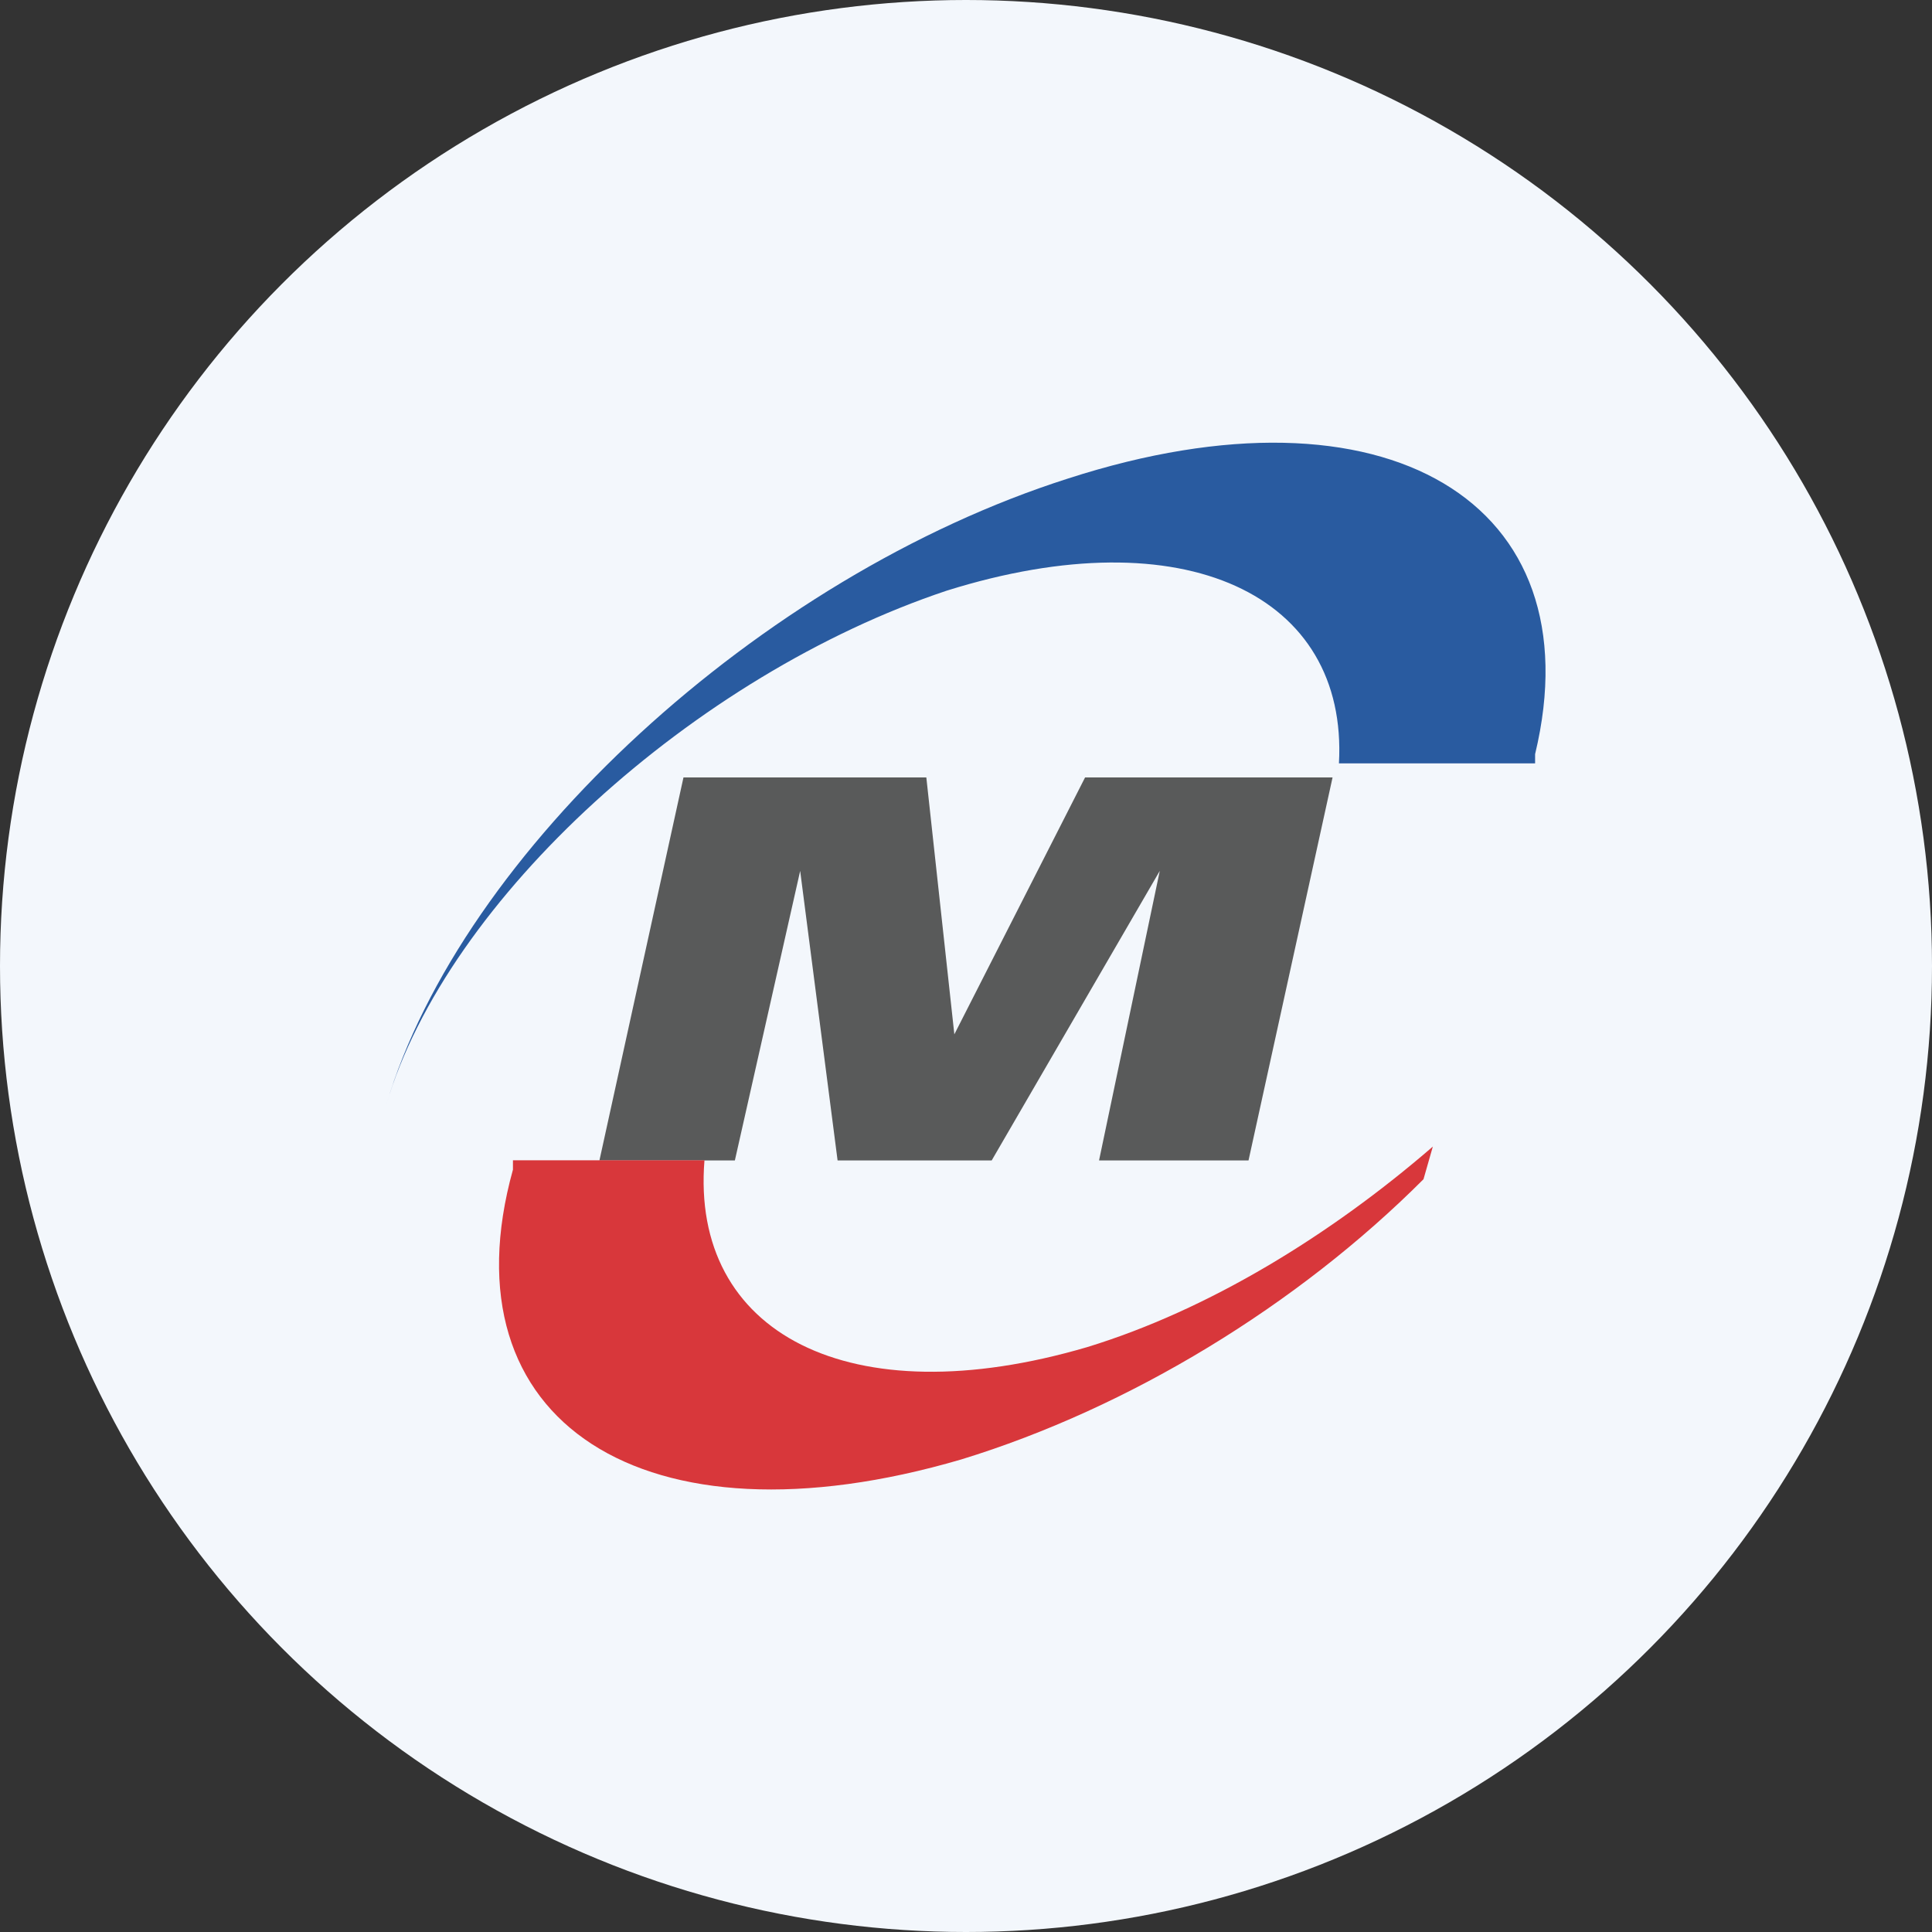 <?xml version='1.0' encoding='utf-8'?>
<svg xmlns="http://www.w3.org/2000/svg" id="Layer_1" data-name="Layer 1" viewBox="0 0 300 300" width="300" height="300"><rect x="0" y="0" width="300" height="300" fill="#333333" stroke="none"/><defs><clipPath id="bz_circular_clip"><circle cx="150.0" cy="150.0" r="150.0" /></clipPath></defs><g clip-path="url(#bz_circular_clip)"><path d="M-1.5-1.5h303v303H-1.5Z" fill="#f3f7fc" /><polygon points="106.13 120.72 143.84 120.72 148.19 160.61 148.19 160.61 168.49 120.72 206.92 120.72 193.87 180.19 170.66 180.19 180.09 135.23 180.09 135.23 153.99 180.19 130.06 180.19 124.25 135.23 124.25 135.23 114.11 180.19 93.08 180.19 106.13 120.72" fill="#595a5a" fill-rule="evenodd" /><path d="M147,91.72c37-11.6,62.36.73,60.91,26.82h30.46V117.1c9.42-39.15-23.2-58.74-72.51-42.8C118,89.55,71.6,132.33,60,171.49,69.42,139.58,107.86,104.78,147,91.72Z" fill="#295ba0" fill-rule="evenodd" /><path d="M168.85,209.17c-37,10.88-61.64-2.18-59.46-29H79.65v1.45c-10.87,39.16,20.31,59.46,69.62,45,26.1-8,52.21-23.93,71.77-43.51l1.45-5.07C206.56,191.82,187.7,203.39,168.85,209.17Z" fill="#d8373b" fill-rule="evenodd" /></g></svg>